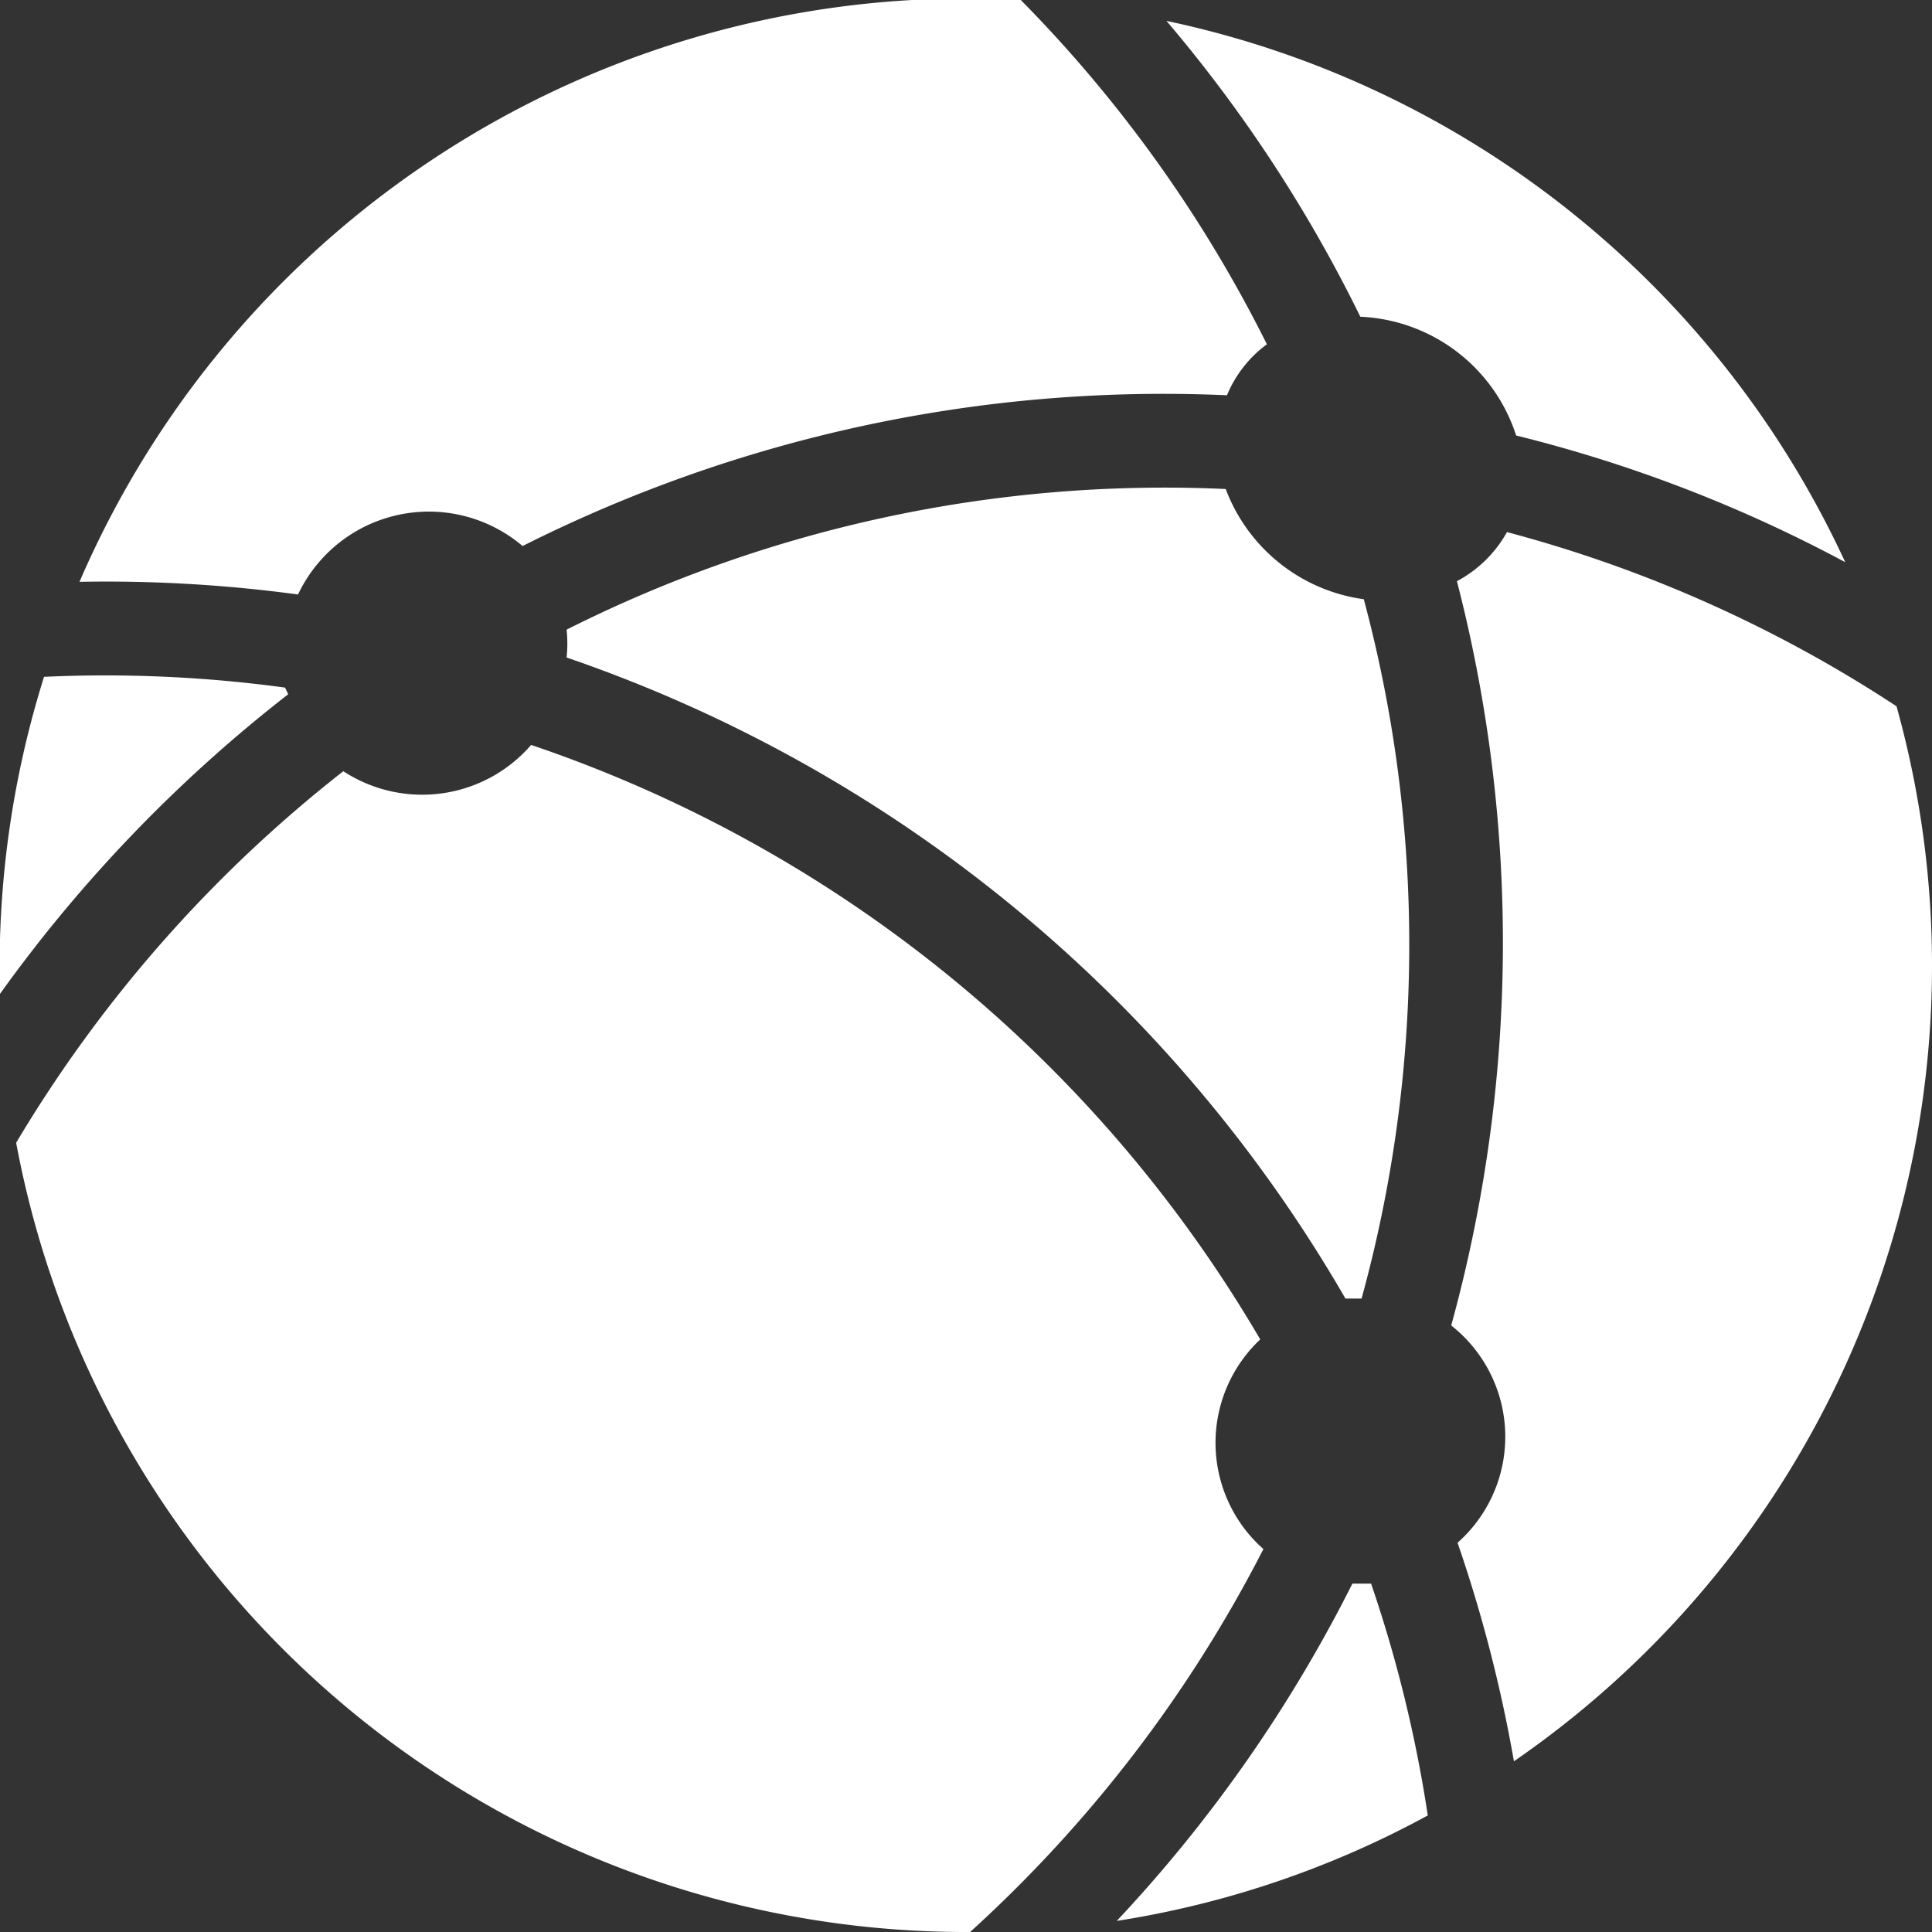 <svg xmlns="http://www.w3.org/2000/svg" viewBox="0 0 61 61"><rect x="0" y="0" width="61" height="61" fill="#333333" stroke="none"/><defs><style>.cls-1{fill:#fff;}</style></defs><title>Icon-Digitale Vernetzung</title><g id="Ebene_2" data-name="Ebene 2"><g id="Einkäufer"><g id="Icons"><g id="Euro_Minus_Icon" data-name="Euro Minus Icon"><path class="cls-1" d="M39.79,42.29a4.48,4.48,0,0,0,.1,6.62A42.45,42.45,0,0,1,30.63,61,30.51,30.51,0,0,1,.51,36.08,42.52,42.52,0,0,1,10.84,24.35a4.55,4.55,0,0,0,5.93-.83A42.42,42.42,0,0,1,39.79,42.29ZM1.39,21.37A30.53,30.53,0,0,0,0,31.38,45.69,45.69,0,0,1,9.1,21.92L9,21.71A42,42,0,0,0,1.39,21.37Zm58.49.93a41.94,41.94,0,0,0-12.3-5.5A3.9,3.9,0,0,1,46,18.35a45.58,45.58,0,0,1-.18,23.5,4.47,4.47,0,0,1,.2,6.86,44.88,44.88,0,0,1,1.78,6.9A30.5,30.5,0,0,0,59.88,22.3ZM38.7,15.44a42,42,0,0,0-20.81,4.44,4.29,4.29,0,0,1,0,.88A45.38,45.38,0,0,1,42.48,41l.51,0a42.19,42.19,0,0,0,.07-22.08A5.45,5.45,0,0,1,38.7,15.44ZM42.95,10a5.42,5.42,0,0,1,4.92,3.75,44.65,44.65,0,0,1,10.39,4A30.56,30.56,0,0,0,36.83.66,44.94,44.94,0,0,1,42.95,10ZM2.51,18.37a45.29,45.29,0,0,1,6.9.4,4.57,4.57,0,0,1,7.09-1.53,45,45,0,0,1,22.24-4.76A3.8,3.8,0,0,1,40,10.87,42.39,42.39,0,0,0,32.23,0,30.5,30.5,0,0,0,2.51,18.37ZM42.7,50a45.18,45.18,0,0,1-7.44,10.65,30.27,30.27,0,0,0,9.82-3.33A42,42,0,0,0,43.29,50Z"/></g></g></g></g></svg>